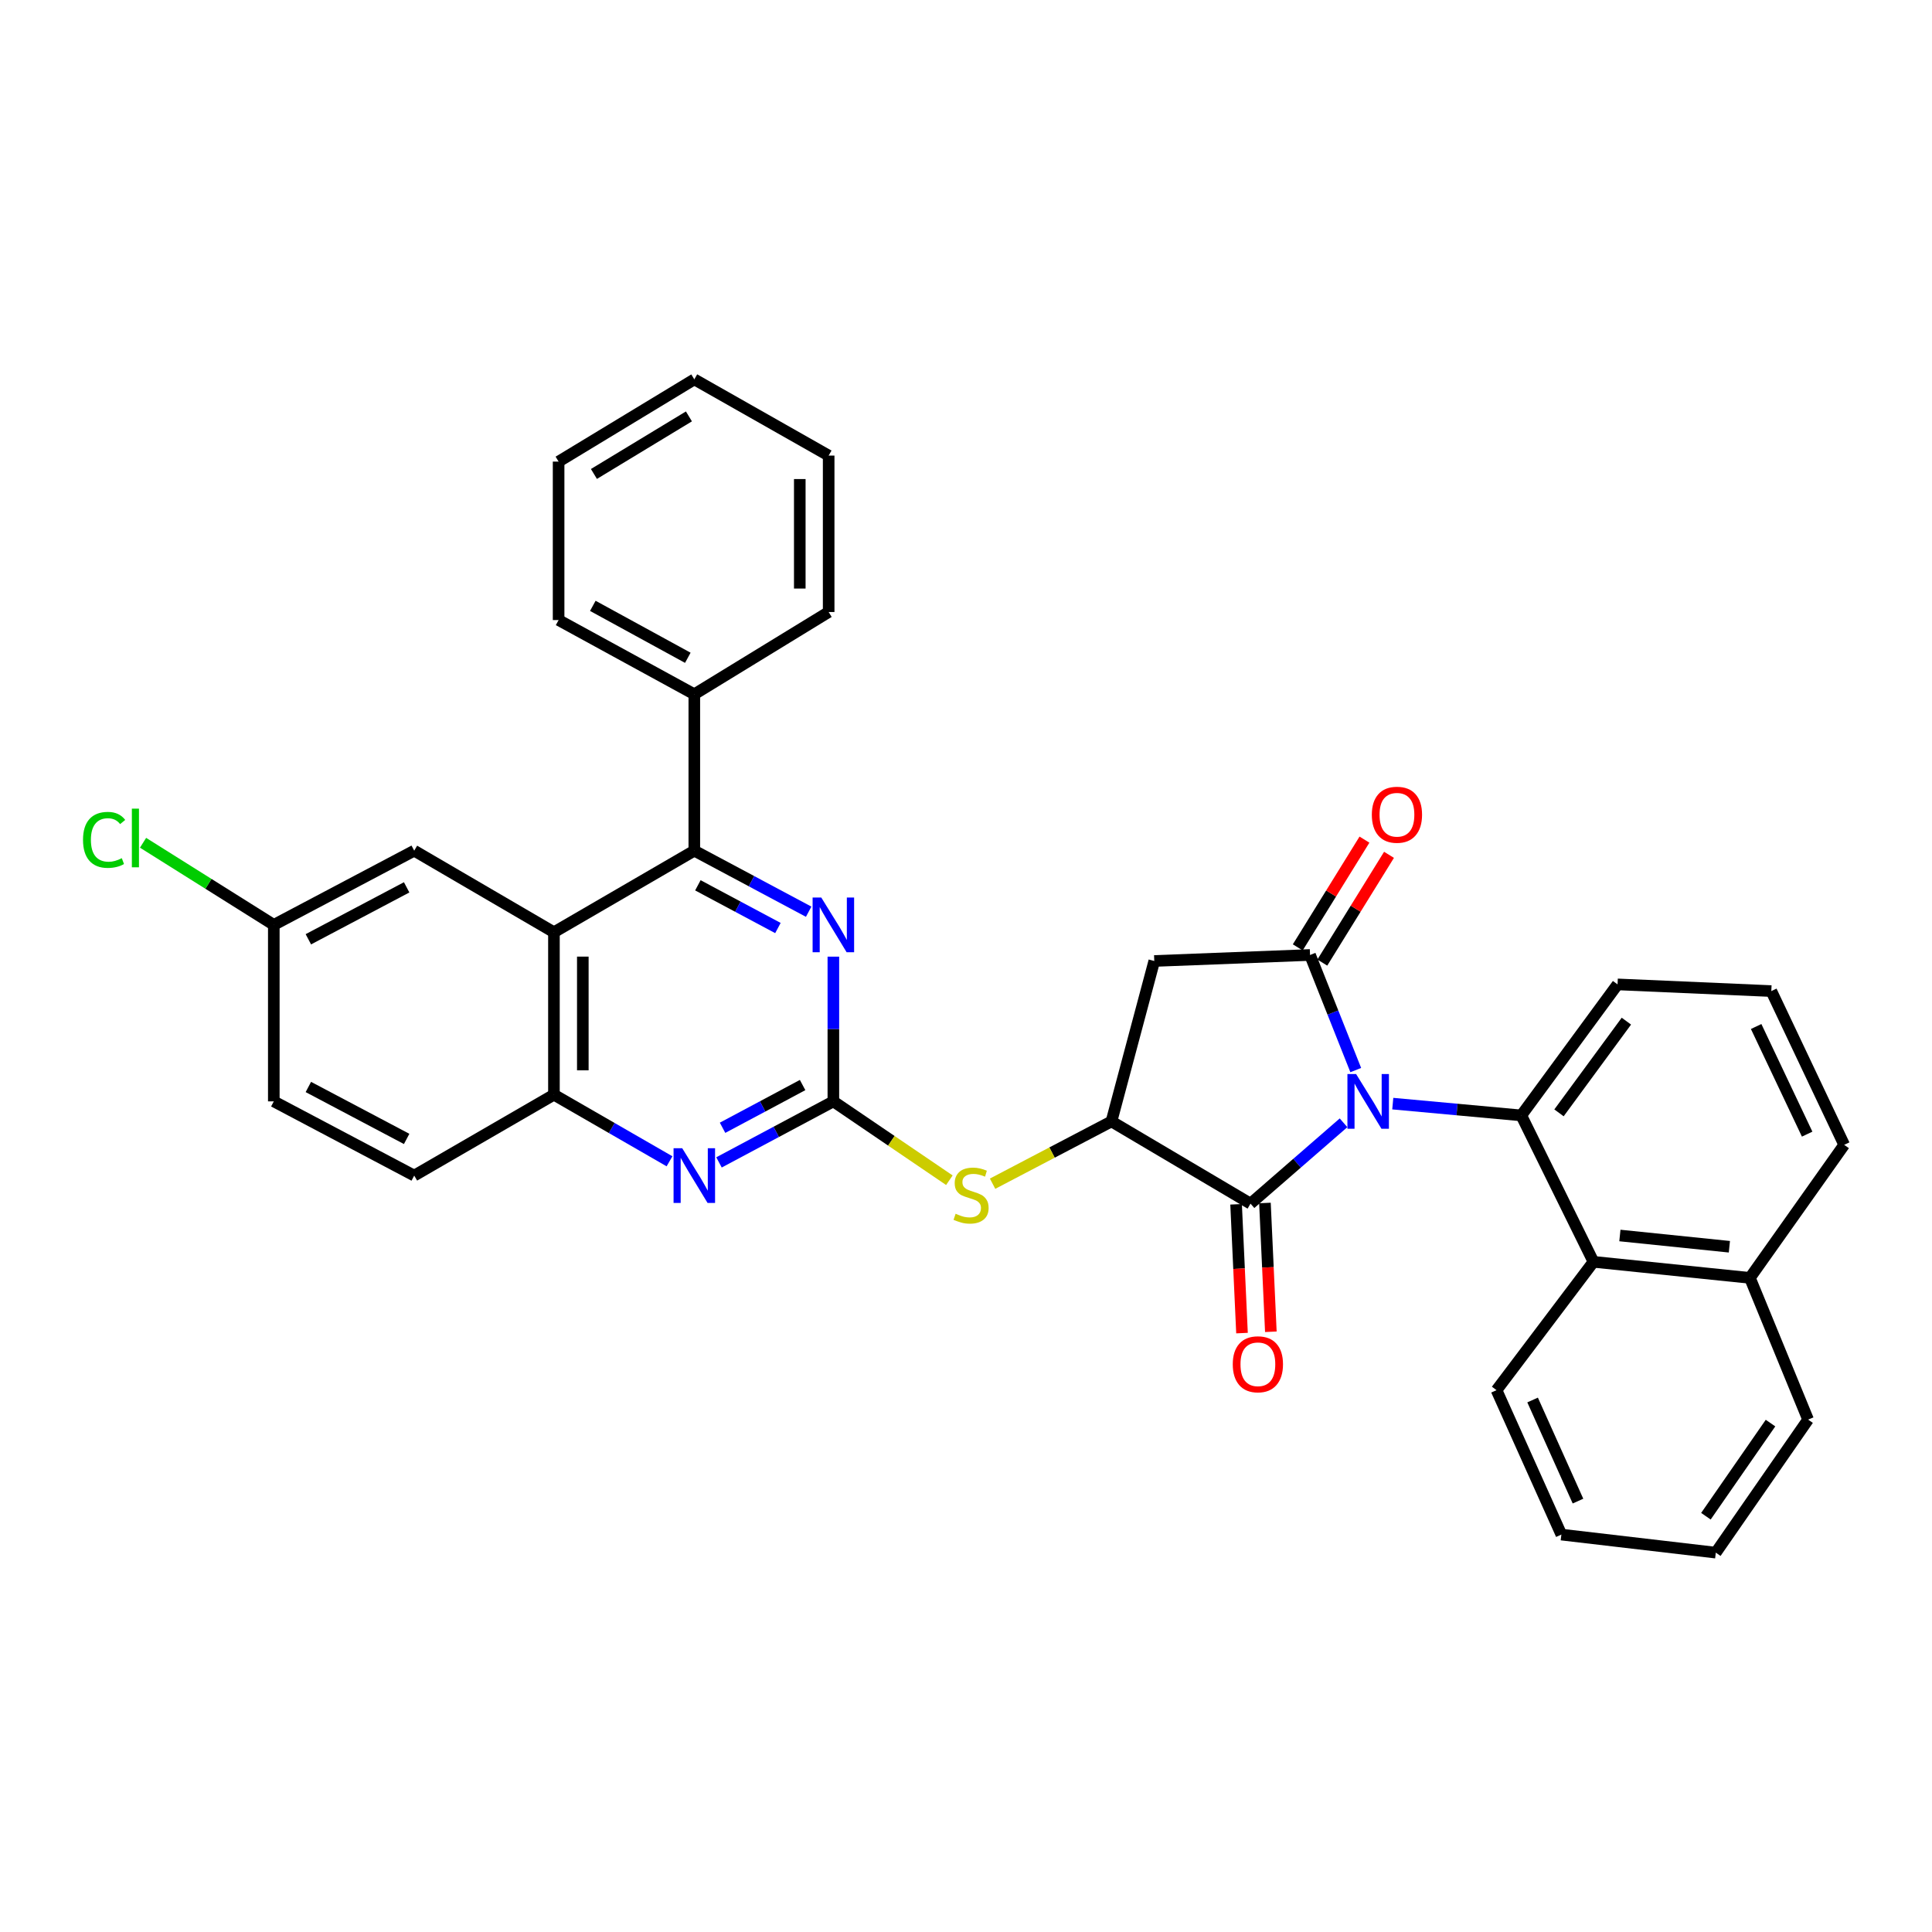 <?xml version='1.0' encoding='iso-8859-1'?>
<svg version='1.1' baseProfile='full'
              xmlns='http://www.w3.org/2000/svg'
                      xmlns:rdkit='http://www.rdkit.org/xml'
                      xmlns:xlink='http://www.w3.org/1999/xlink'
                  xml:space='preserve'
width='1000px' height='1000px' viewBox='0 0 1000 1000'>
<!-- END OF HEADER -->
<rect style='opacity:1.0;fill:#FFFFFF;stroke:none' width='1000' height='1000' x='0' y='0'> </rect>
<path class='bond-0' d='M 701.734,553.87 L 689.904,524.083' style='fill:none;fill-rule:evenodd;stroke:#0000FF;stroke-width:6px;stroke-linecap:butt;stroke-linejoin:miter;stroke-opacity:1' />
<path class='bond-0' d='M 689.904,524.083 L 678.074,494.295' style='fill:none;fill-rule:evenodd;stroke:#000000;stroke-width:6px;stroke-linecap:butt;stroke-linejoin:miter;stroke-opacity:1' />
<path class='bond-1' d='M 695.41,581.158 L 671.338,602.082' style='fill:none;fill-rule:evenodd;stroke:#0000FF;stroke-width:6px;stroke-linecap:butt;stroke-linejoin:miter;stroke-opacity:1' />
<path class='bond-1' d='M 671.338,602.082 L 647.266,623.006' style='fill:none;fill-rule:evenodd;stroke:#000000;stroke-width:6px;stroke-linecap:butt;stroke-linejoin:miter;stroke-opacity:1' />
<path class='bond-2' d='M 720.897,571.236 L 754.154,574.285' style='fill:none;fill-rule:evenodd;stroke:#0000FF;stroke-width:6px;stroke-linecap:butt;stroke-linejoin:miter;stroke-opacity:1' />
<path class='bond-2' d='M 754.154,574.285 L 787.412,577.335' style='fill:none;fill-rule:evenodd;stroke:#000000;stroke-width:6px;stroke-linecap:butt;stroke-linejoin:miter;stroke-opacity:1' />
<path class='bond-5' d='M 678.074,494.295 L 597.451,497.401' style='fill:none;fill-rule:evenodd;stroke:#000000;stroke-width:6px;stroke-linecap:butt;stroke-linejoin:miter;stroke-opacity:1' />
<path class='bond-13' d='M 684.428,498.229 L 701.69,470.343' style='fill:none;fill-rule:evenodd;stroke:#000000;stroke-width:6px;stroke-linecap:butt;stroke-linejoin:miter;stroke-opacity:1' />
<path class='bond-13' d='M 701.69,470.343 L 718.952,442.457' style='fill:none;fill-rule:evenodd;stroke:#FF0000;stroke-width:6px;stroke-linecap:butt;stroke-linejoin:miter;stroke-opacity:1' />
<path class='bond-13' d='M 671.719,490.362 L 688.981,462.476' style='fill:none;fill-rule:evenodd;stroke:#000000;stroke-width:6px;stroke-linecap:butt;stroke-linejoin:miter;stroke-opacity:1' />
<path class='bond-13' d='M 688.981,462.476 L 706.242,434.59' style='fill:none;fill-rule:evenodd;stroke:#FF0000;stroke-width:6px;stroke-linecap:butt;stroke-linejoin:miter;stroke-opacity:1' />
<path class='bond-4' d='M 647.266,623.006 L 575.296,580.44' style='fill:none;fill-rule:evenodd;stroke:#000000;stroke-width:6px;stroke-linecap:butt;stroke-linejoin:miter;stroke-opacity:1' />
<path class='bond-14' d='M 639.8,623.349 L 641.33,656.678' style='fill:none;fill-rule:evenodd;stroke:#000000;stroke-width:6px;stroke-linecap:butt;stroke-linejoin:miter;stroke-opacity:1' />
<path class='bond-14' d='M 641.33,656.678 L 642.859,690.007' style='fill:none;fill-rule:evenodd;stroke:#FF0000;stroke-width:6px;stroke-linecap:butt;stroke-linejoin:miter;stroke-opacity:1' />
<path class='bond-14' d='M 654.732,622.664 L 656.261,655.993' style='fill:none;fill-rule:evenodd;stroke:#000000;stroke-width:6px;stroke-linecap:butt;stroke-linejoin:miter;stroke-opacity:1' />
<path class='bond-14' d='M 656.261,655.993 L 657.791,689.321' style='fill:none;fill-rule:evenodd;stroke:#FF0000;stroke-width:6px;stroke-linecap:butt;stroke-linejoin:miter;stroke-opacity:1' />
<path class='bond-12' d='M 787.412,577.335 L 824.78,653.117' style='fill:none;fill-rule:evenodd;stroke:#000000;stroke-width:6px;stroke-linecap:butt;stroke-linejoin:miter;stroke-opacity:1' />
<path class='bond-20' d='M 787.412,577.335 L 837.244,509.525' style='fill:none;fill-rule:evenodd;stroke:#000000;stroke-width:6px;stroke-linecap:butt;stroke-linejoin:miter;stroke-opacity:1' />
<path class='bond-20' d='M 806.931,576.014 L 841.814,528.547' style='fill:none;fill-rule:evenodd;stroke:#000000;stroke-width:6px;stroke-linecap:butt;stroke-linejoin:miter;stroke-opacity:1' />
<path class='bond-3' d='M 431.347,570.069 L 461.37,590.474' style='fill:none;fill-rule:evenodd;stroke:#000000;stroke-width:6px;stroke-linecap:butt;stroke-linejoin:miter;stroke-opacity:1' />
<path class='bond-3' d='M 461.37,590.474 L 491.393,610.879' style='fill:none;fill-rule:evenodd;stroke:#CCCC00;stroke-width:6px;stroke-linecap:butt;stroke-linejoin:miter;stroke-opacity:1' />
<path class='bond-8' d='M 431.347,570.069 L 431.347,532.615' style='fill:none;fill-rule:evenodd;stroke:#000000;stroke-width:6px;stroke-linecap:butt;stroke-linejoin:miter;stroke-opacity:1' />
<path class='bond-8' d='M 431.347,532.615 L 431.347,495.161' style='fill:none;fill-rule:evenodd;stroke:#0000FF;stroke-width:6px;stroke-linecap:butt;stroke-linejoin:miter;stroke-opacity:1' />
<path class='bond-9' d='M 431.347,570.069 L 401.751,585.865' style='fill:none;fill-rule:evenodd;stroke:#000000;stroke-width:6px;stroke-linecap:butt;stroke-linejoin:miter;stroke-opacity:1' />
<path class='bond-9' d='M 401.751,585.865 L 372.156,601.662' style='fill:none;fill-rule:evenodd;stroke:#0000FF;stroke-width:6px;stroke-linecap:butt;stroke-linejoin:miter;stroke-opacity:1' />
<path class='bond-9' d='M 415.43,561.621 L 394.713,572.679' style='fill:none;fill-rule:evenodd;stroke:#000000;stroke-width:6px;stroke-linecap:butt;stroke-linejoin:miter;stroke-opacity:1' />
<path class='bond-9' d='M 394.713,572.679 L 373.996,583.736' style='fill:none;fill-rule:evenodd;stroke:#0000FF;stroke-width:6px;stroke-linecap:butt;stroke-linejoin:miter;stroke-opacity:1' />
<path class='bond-11' d='M 575.296,580.44 L 544.527,596.561' style='fill:none;fill-rule:evenodd;stroke:#000000;stroke-width:6px;stroke-linecap:butt;stroke-linejoin:miter;stroke-opacity:1' />
<path class='bond-11' d='M 544.527,596.561 L 513.759,612.682' style='fill:none;fill-rule:evenodd;stroke:#CCCC00;stroke-width:6px;stroke-linecap:butt;stroke-linejoin:miter;stroke-opacity:1' />
<path class='bond-34' d='M 575.296,580.44 L 597.451,497.401' style='fill:none;fill-rule:evenodd;stroke:#000000;stroke-width:6px;stroke-linecap:butt;stroke-linejoin:miter;stroke-opacity:1' />
<path class='bond-6' d='M 286.717,482.528 L 286.717,566.614' style='fill:none;fill-rule:evenodd;stroke:#000000;stroke-width:6px;stroke-linecap:butt;stroke-linejoin:miter;stroke-opacity:1' />
<path class='bond-6' d='M 301.664,495.141 L 301.664,554.001' style='fill:none;fill-rule:evenodd;stroke:#000000;stroke-width:6px;stroke-linecap:butt;stroke-linejoin:miter;stroke-opacity:1' />
<path class='bond-15' d='M 286.717,482.528 L 214.398,440.311' style='fill:none;fill-rule:evenodd;stroke:#000000;stroke-width:6px;stroke-linecap:butt;stroke-linejoin:miter;stroke-opacity:1' />
<path class='bond-37' d='M 286.717,482.528 L 359.376,440.311' style='fill:none;fill-rule:evenodd;stroke:#000000;stroke-width:6px;stroke-linecap:butt;stroke-linejoin:miter;stroke-opacity:1' />
<path class='bond-7' d='M 359.376,440.311 L 388.972,456.104' style='fill:none;fill-rule:evenodd;stroke:#000000;stroke-width:6px;stroke-linecap:butt;stroke-linejoin:miter;stroke-opacity:1' />
<path class='bond-7' d='M 388.972,456.104 L 418.567,471.897' style='fill:none;fill-rule:evenodd;stroke:#0000FF;stroke-width:6px;stroke-linecap:butt;stroke-linejoin:miter;stroke-opacity:1' />
<path class='bond-7' d='M 361.218,458.236 L 381.935,469.291' style='fill:none;fill-rule:evenodd;stroke:#000000;stroke-width:6px;stroke-linecap:butt;stroke-linejoin:miter;stroke-opacity:1' />
<path class='bond-7' d='M 381.935,469.291 L 402.652,480.346' style='fill:none;fill-rule:evenodd;stroke:#0000FF;stroke-width:6px;stroke-linecap:butt;stroke-linejoin:miter;stroke-opacity:1' />
<path class='bond-16' d='M 359.376,440.311 L 359.376,359.348' style='fill:none;fill-rule:evenodd;stroke:#000000;stroke-width:6px;stroke-linecap:butt;stroke-linejoin:miter;stroke-opacity:1' />
<path class='bond-10' d='M 346.54,601.086 L 316.628,583.85' style='fill:none;fill-rule:evenodd;stroke:#0000FF;stroke-width:6px;stroke-linecap:butt;stroke-linejoin:miter;stroke-opacity:1' />
<path class='bond-10' d='M 316.628,583.85 L 286.717,566.614' style='fill:none;fill-rule:evenodd;stroke:#000000;stroke-width:6px;stroke-linecap:butt;stroke-linejoin:miter;stroke-opacity:1' />
<path class='bond-17' d='M 286.717,566.614 L 214.398,608.483' style='fill:none;fill-rule:evenodd;stroke:#000000;stroke-width:6px;stroke-linecap:butt;stroke-linejoin:miter;stroke-opacity:1' />
<path class='bond-18' d='M 824.78,653.117 L 905.743,661.429' style='fill:none;fill-rule:evenodd;stroke:#000000;stroke-width:6px;stroke-linecap:butt;stroke-linejoin:miter;stroke-opacity:1' />
<path class='bond-18' d='M 838.451,639.494 L 895.125,645.313' style='fill:none;fill-rule:evenodd;stroke:#000000;stroke-width:6px;stroke-linecap:butt;stroke-linejoin:miter;stroke-opacity:1' />
<path class='bond-23' d='M 824.78,653.117 L 774.599,719.548' style='fill:none;fill-rule:evenodd;stroke:#000000;stroke-width:6px;stroke-linecap:butt;stroke-linejoin:miter;stroke-opacity:1' />
<path class='bond-38' d='M 214.398,440.311 L 141.721,478.717' style='fill:none;fill-rule:evenodd;stroke:#000000;stroke-width:6px;stroke-linecap:butt;stroke-linejoin:miter;stroke-opacity:1' />
<path class='bond-38' d='M 210.48,459.287 L 159.606,486.171' style='fill:none;fill-rule:evenodd;stroke:#000000;stroke-width:6px;stroke-linecap:butt;stroke-linejoin:miter;stroke-opacity:1' />
<path class='bond-26' d='M 359.376,359.348 L 289.133,320.942' style='fill:none;fill-rule:evenodd;stroke:#000000;stroke-width:6px;stroke-linecap:butt;stroke-linejoin:miter;stroke-opacity:1' />
<path class='bond-26' d='M 356.01,340.472 L 306.84,313.588' style='fill:none;fill-rule:evenodd;stroke:#000000;stroke-width:6px;stroke-linecap:butt;stroke-linejoin:miter;stroke-opacity:1' />
<path class='bond-27' d='M 359.376,359.348 L 428.914,316.782' style='fill:none;fill-rule:evenodd;stroke:#000000;stroke-width:6px;stroke-linecap:butt;stroke-linejoin:miter;stroke-opacity:1' />
<path class='bond-21' d='M 214.398,608.483 L 141.721,570.069' style='fill:none;fill-rule:evenodd;stroke:#000000;stroke-width:6px;stroke-linecap:butt;stroke-linejoin:miter;stroke-opacity:1' />
<path class='bond-21' d='M 210.481,589.506 L 159.608,562.616' style='fill:none;fill-rule:evenodd;stroke:#000000;stroke-width:6px;stroke-linecap:butt;stroke-linejoin:miter;stroke-opacity:1' />
<path class='bond-28' d='M 905.743,661.429 L 935.862,734.778' style='fill:none;fill-rule:evenodd;stroke:#000000;stroke-width:6px;stroke-linecap:butt;stroke-linejoin:miter;stroke-opacity:1' />
<path class='bond-35' d='M 905.743,661.429 L 954.545,592.564' style='fill:none;fill-rule:evenodd;stroke:#000000;stroke-width:6px;stroke-linecap:butt;stroke-linejoin:miter;stroke-opacity:1' />
<path class='bond-19' d='M 141.721,478.717 L 141.721,570.069' style='fill:none;fill-rule:evenodd;stroke:#000000;stroke-width:6px;stroke-linecap:butt;stroke-linejoin:miter;stroke-opacity:1' />
<path class='bond-22' d='M 141.721,478.717 L 107.884,457.467' style='fill:none;fill-rule:evenodd;stroke:#000000;stroke-width:6px;stroke-linecap:butt;stroke-linejoin:miter;stroke-opacity:1' />
<path class='bond-22' d='M 107.884,457.467 L 74.046,436.218' style='fill:none;fill-rule:evenodd;stroke:#00CC00;stroke-width:6px;stroke-linecap:butt;stroke-linejoin:miter;stroke-opacity:1' />
<path class='bond-24' d='M 837.244,509.525 L 916.829,512.979' style='fill:none;fill-rule:evenodd;stroke:#000000;stroke-width:6px;stroke-linecap:butt;stroke-linejoin:miter;stroke-opacity:1' />
<path class='bond-29' d='M 774.599,719.548 L 808.163,794.3' style='fill:none;fill-rule:evenodd;stroke:#000000;stroke-width:6px;stroke-linecap:butt;stroke-linejoin:miter;stroke-opacity:1' />
<path class='bond-29' d='M 793.269,724.638 L 816.764,776.965' style='fill:none;fill-rule:evenodd;stroke:#000000;stroke-width:6px;stroke-linecap:butt;stroke-linejoin:miter;stroke-opacity:1' />
<path class='bond-25' d='M 916.829,512.979 L 954.545,592.564' style='fill:none;fill-rule:evenodd;stroke:#000000;stroke-width:6px;stroke-linecap:butt;stroke-linejoin:miter;stroke-opacity:1' />
<path class='bond-25' d='M 908.979,531.318 L 935.381,587.028' style='fill:none;fill-rule:evenodd;stroke:#000000;stroke-width:6px;stroke-linecap:butt;stroke-linejoin:miter;stroke-opacity:1' />
<path class='bond-31' d='M 289.133,320.942 L 289.133,238.924' style='fill:none;fill-rule:evenodd;stroke:#000000;stroke-width:6px;stroke-linecap:butt;stroke-linejoin:miter;stroke-opacity:1' />
<path class='bond-30' d='M 428.914,316.782 L 428.914,235.81' style='fill:none;fill-rule:evenodd;stroke:#000000;stroke-width:6px;stroke-linecap:butt;stroke-linejoin:miter;stroke-opacity:1' />
<path class='bond-30' d='M 413.966,304.636 L 413.966,247.956' style='fill:none;fill-rule:evenodd;stroke:#000000;stroke-width:6px;stroke-linecap:butt;stroke-linejoin:miter;stroke-opacity:1' />
<path class='bond-36' d='M 935.862,734.778 L 888.097,803.642' style='fill:none;fill-rule:evenodd;stroke:#000000;stroke-width:6px;stroke-linecap:butt;stroke-linejoin:miter;stroke-opacity:1' />
<path class='bond-36' d='M 916.415,736.589 L 882.98,784.794' style='fill:none;fill-rule:evenodd;stroke:#000000;stroke-width:6px;stroke-linecap:butt;stroke-linejoin:miter;stroke-opacity:1' />
<path class='bond-32' d='M 808.163,794.3 L 888.097,803.642' style='fill:none;fill-rule:evenodd;stroke:#000000;stroke-width:6px;stroke-linecap:butt;stroke-linejoin:miter;stroke-opacity:1' />
<path class='bond-33' d='M 428.914,235.81 L 359.376,196.358' style='fill:none;fill-rule:evenodd;stroke:#000000;stroke-width:6px;stroke-linecap:butt;stroke-linejoin:miter;stroke-opacity:1' />
<path class='bond-39' d='M 289.133,238.924 L 359.376,196.358' style='fill:none;fill-rule:evenodd;stroke:#000000;stroke-width:6px;stroke-linecap:butt;stroke-linejoin:miter;stroke-opacity:1' />
<path class='bond-39' d='M 307.416,245.322 L 356.586,215.526' style='fill:none;fill-rule:evenodd;stroke:#000000;stroke-width:6px;stroke-linecap:butt;stroke-linejoin:miter;stroke-opacity:1' />
<path  class='atom-0' d='M 701.907 555.909
L 711.187 570.909
Q 712.107 572.389, 713.587 575.069
Q 715.067 577.749, 715.147 577.909
L 715.147 555.909
L 718.907 555.909
L 718.907 584.229
L 715.027 584.229
L 705.067 567.829
Q 703.907 565.909, 702.667 563.709
Q 701.467 561.509, 701.107 560.829
L 701.107 584.229
L 697.427 584.229
L 697.427 555.909
L 701.907 555.909
' fill='#0000FF'/>
<path  class='atom-9' d='M 425.087 464.557
L 434.367 479.557
Q 435.287 481.037, 436.767 483.717
Q 438.247 486.397, 438.327 486.557
L 438.327 464.557
L 442.087 464.557
L 442.087 492.877
L 438.207 492.877
L 428.247 476.477
Q 427.087 474.557, 425.847 472.357
Q 424.647 470.157, 424.287 469.477
L 424.287 492.877
L 420.607 492.877
L 420.607 464.557
L 425.087 464.557
' fill='#0000FF'/>
<path  class='atom-10' d='M 353.116 594.323
L 362.396 609.323
Q 363.316 610.803, 364.796 613.483
Q 366.276 616.163, 366.356 616.323
L 366.356 594.323
L 370.116 594.323
L 370.116 622.643
L 366.236 622.643
L 356.276 606.243
Q 355.116 604.323, 353.876 602.123
Q 352.676 599.923, 352.316 599.243
L 352.316 622.643
L 348.636 622.643
L 348.636 594.323
L 353.116 594.323
' fill='#0000FF'/>
<path  class='atom-12' d='M 494.628 628.234
Q 494.948 628.354, 496.268 628.914
Q 497.588 629.474, 499.028 629.834
Q 500.508 630.154, 501.948 630.154
Q 504.628 630.154, 506.188 628.874
Q 507.748 627.554, 507.748 625.274
Q 507.748 623.714, 506.948 622.754
Q 506.188 621.794, 504.988 621.274
Q 503.788 620.754, 501.788 620.154
Q 499.268 619.394, 497.748 618.674
Q 496.268 617.954, 495.188 616.434
Q 494.148 614.914, 494.148 612.354
Q 494.148 608.794, 496.548 606.594
Q 498.988 604.394, 503.788 604.394
Q 507.068 604.394, 510.788 605.954
L 509.868 609.034
Q 506.468 607.634, 503.908 607.634
Q 501.148 607.634, 499.628 608.794
Q 498.108 609.914, 498.148 611.874
Q 498.148 613.394, 498.908 614.314
Q 499.708 615.234, 500.828 615.754
Q 501.988 616.274, 503.908 616.874
Q 506.468 617.674, 507.988 618.474
Q 509.508 619.274, 510.588 620.914
Q 511.708 622.514, 511.708 625.274
Q 511.708 629.194, 509.068 631.314
Q 506.468 633.394, 502.108 633.394
Q 499.588 633.394, 497.668 632.834
Q 495.788 632.314, 493.548 631.394
L 494.628 628.234
' fill='#CCCC00'/>
<path  class='atom-14' d='M 710.056 421.707
Q 710.056 414.907, 713.416 411.107
Q 716.776 407.307, 723.056 407.307
Q 729.336 407.307, 732.696 411.107
Q 736.056 414.907, 736.056 421.707
Q 736.056 428.587, 732.656 432.507
Q 729.256 436.387, 723.056 436.387
Q 716.816 436.387, 713.416 432.507
Q 710.056 428.627, 710.056 421.707
M 723.056 433.187
Q 727.376 433.187, 729.696 430.307
Q 732.056 427.387, 732.056 421.707
Q 732.056 416.147, 729.696 413.347
Q 727.376 410.507, 723.056 410.507
Q 718.736 410.507, 716.376 413.307
Q 714.056 416.107, 714.056 421.707
Q 714.056 427.427, 716.376 430.307
Q 718.736 433.187, 723.056 433.187
' fill='#FF0000'/>
<path  class='atom-15' d='M 638.078 706.143
Q 638.078 699.343, 641.438 695.543
Q 644.798 691.743, 651.078 691.743
Q 657.358 691.743, 660.718 695.543
Q 664.078 699.343, 664.078 706.143
Q 664.078 713.023, 660.678 716.943
Q 657.278 720.823, 651.078 720.823
Q 644.838 720.823, 641.438 716.943
Q 638.078 713.063, 638.078 706.143
M 651.078 717.623
Q 655.398 717.623, 657.718 714.743
Q 660.078 711.823, 660.078 706.143
Q 660.078 700.583, 657.718 697.783
Q 655.398 694.943, 651.078 694.943
Q 646.758 694.943, 644.398 697.743
Q 642.078 700.543, 642.078 706.143
Q 642.078 711.863, 644.398 714.743
Q 646.758 717.623, 651.078 717.623
' fill='#FF0000'/>
<path  class='atom-23' d='M 42.971 434.714
Q 42.971 427.674, 46.251 423.994
Q 49.571 420.274, 55.851 420.274
Q 61.691 420.274, 64.811 424.394
L 62.171 426.554
Q 59.891 423.554, 55.851 423.554
Q 51.571 423.554, 49.291 426.434
Q 47.051 429.274, 47.051 434.714
Q 47.051 440.314, 49.371 443.194
Q 51.731 446.074, 56.291 446.074
Q 59.411 446.074, 63.051 444.194
L 64.171 447.194
Q 62.691 448.154, 60.451 448.714
Q 58.211 449.274, 55.731 449.274
Q 49.571 449.274, 46.251 445.514
Q 42.971 441.754, 42.971 434.714
' fill='#00CC00'/>
<path  class='atom-23' d='M 68.251 418.554
L 71.931 418.554
L 71.931 448.914
L 68.251 448.914
L 68.251 418.554
' fill='#00CC00'/>
</svg>
